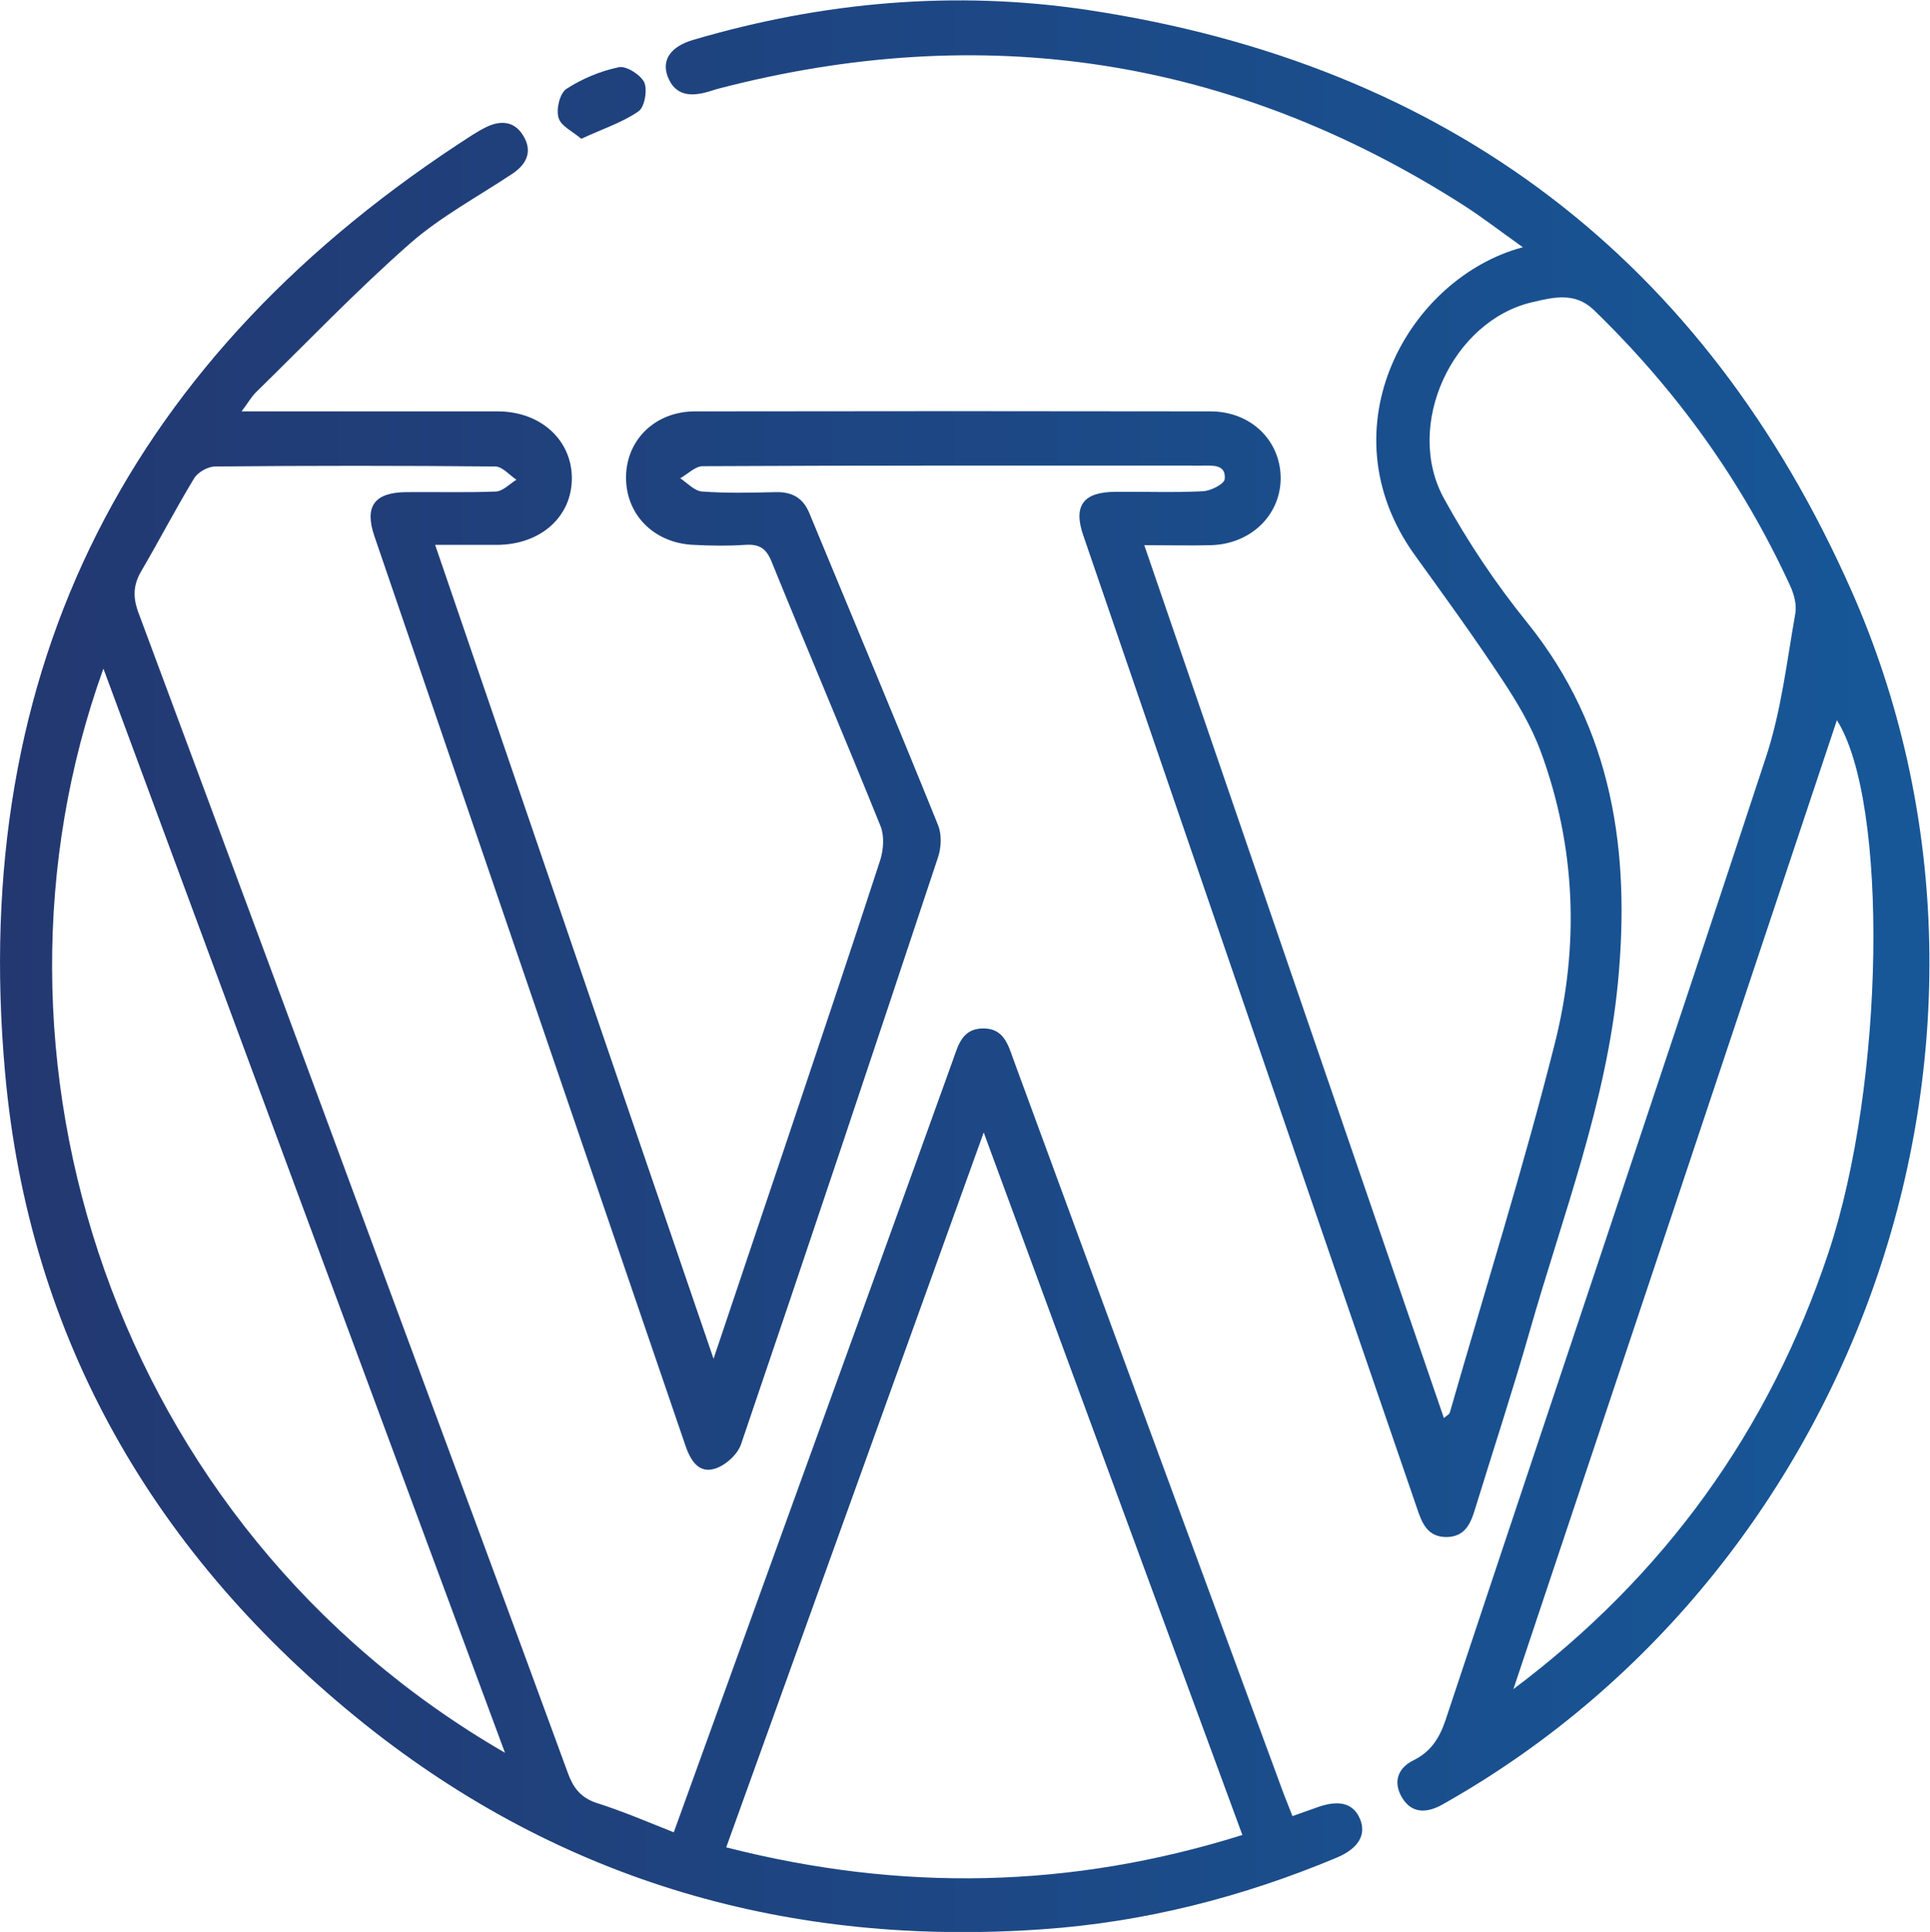 <?xml version="1.0" encoding="utf-8"?>
<!-- Generator: Adobe Illustrator 28.1.0, SVG Export Plug-In . SVG Version: 6.00 Build 0)  -->
<svg version="1.1" id="Layer_1" xmlns="http://www.w3.org/2000/svg" xmlns:xlink="http://www.w3.org/1999/xlink" x="0px" y="0px"
	 viewBox="0 0 65.51 65.56" style="enable-background:new 0 0 65.51 65.56;" xml:space="preserve">
	 <style type="text/css">
	.st0{fill:#C9C9C9;}
	.st1{fill:url(#SVGID_1_);}
	.st2{fill:url(#SVGID_00000115480173894821564580000005662952044201015228_);}
	.st3{fill:url(#SVGID_00000112600198163754386930000005904315995268617118_);}
	.st4{fill:url(#SVGID_00000044163942598964045120000001821893352917926540_);}
	.st5{fill:url(#SVGID_00000028319459999218691850000013859320563177587620_);}
	.st6{fill:url(#SVGID_00000040573797887073460580000002866572284131831971_);}
	.st7{fill:url(#SVGID_00000173146760067657219680000005489680387147705988_);}
	.st8{fill-rule:evenodd;clip-rule:evenodd;fill:#C9C9C9;}
	.st9{fill:url(#SVGID_00000016753487842451637680000012641190269401484966_);}
	.st10{fill:url(#SVGID_00000030480871549517665460000007005616768201314695_);}
</style>
<linearGradient id="SVGID_1_" gradientUnits="userSpaceOnUse" x1="0" y1="50.094" x2="100.274" y2="50.094">
	<stop  offset="0" style="stop-color:#233871"/>
	<stop  offset="1" style="stop-color:#1068AD"/>
</linearGradient>
<g>
	<path class="st1" d="M22.87,62.18c1.32-3.65,2.6-7.19,3.88-10.73c1.87-5.16,3.74-10.32,5.6-15.49c0.18-0.51,0.32-1.05,1.01-1.06
		c0.69-0.01,0.85,0.52,1.03,1.03c3.03,8.24,6.06,16.48,9.1,24.72c0.11,0.31,0.24,0.61,0.38,0.98c0.28-0.1,0.54-0.19,0.79-0.28
		c0.77-0.29,1.27-0.17,1.5,0.37c0.23,0.54-0.05,1.01-0.79,1.32c-3.2,1.34-6.53,2.19-9.99,2.43c-8.54,0.6-16.28-1.6-23-6.96
		C5.28,52.83,0.98,45.46,0.17,36.38C-1.06,22.61,4.43,12.02,16.05,4.57c0.13-0.08,0.26-0.16,0.4-0.23c0.52-0.27,1.01-0.25,1.32,0.28
		c0.32,0.54,0.09,0.97-0.4,1.29c-1.16,0.77-2.41,1.44-3.45,2.35c-1.82,1.6-3.5,3.36-5.24,5.06c-0.15,0.15-0.26,0.35-0.48,0.64
		c0.5,0,0.87,0,1.24,0c2.48,0,4.97,0,7.45,0c1.46,0,2.52,0.97,2.52,2.27c0,1.31-1.06,2.25-2.53,2.26c-0.66,0-1.31,0-2.11,0
		c3.15,9.21,6.27,18.33,9.45,27.62c0.87-2.6,1.69-5.02,2.5-7.43c1.06-3.17,2.13-6.33,3.16-9.5c0.11-0.35,0.14-0.81,0.01-1.14
		c-1.21-3-2.48-5.98-3.7-8.98c-0.19-0.47-0.43-0.6-0.9-0.57c-0.58,0.04-1.17,0.03-1.75,0c-1.36-0.06-2.32-1.05-2.29-2.34
		c0.03-1.25,1.01-2.19,2.34-2.19c5.83-0.01,11.66-0.01,17.49,0c1.37,0,2.37,0.97,2.39,2.24c0.01,1.26-0.99,2.25-2.34,2.3
		c-0.73,0.02-1.45,0-2.29,0c3.41,9.93,6.78,19.76,10.17,29.62c0.09-0.08,0.18-0.12,0.2-0.18c1.2-4.18,2.51-8.34,3.57-12.55
		c0.83-3.3,0.71-6.65-0.48-9.88c-0.32-0.87-0.81-1.69-1.32-2.46c-0.95-1.44-1.96-2.83-2.97-4.23c-3.08-4.31-0.19-9.4,3.68-10.43
		c-0.72-0.51-1.35-1-2.02-1.43c-7.86-5.02-16.32-6.3-25.33-3.94c-0.1,0.03-0.19,0.06-0.29,0.09c-0.59,0.17-1.13,0.16-1.39-0.52
		c-0.21-0.57,0.12-1.02,0.88-1.24c4.39-1.29,8.88-1.69,13.39-1.01c12.21,1.84,20.94,8.46,25.92,19.72
		c6.58,14.89,0.44,33.01-13.72,41.08c-0.09,0.05-0.17,0.1-0.27,0.15c-0.53,0.26-1,0.21-1.3-0.34c-0.28-0.52-0.08-0.97,0.41-1.21
		c0.59-0.29,0.88-0.74,1.09-1.35c3.62-10.9,7.29-21.78,10.88-32.69c0.52-1.57,0.71-3.25,1-4.89c0.05-0.3-0.05-0.66-0.18-0.94
		c-1.63-3.54-3.86-6.64-6.66-9.35c-0.64-0.62-1.38-0.43-2.07-0.27c-2.73,0.62-4.38,4.18-3.02,6.66c0.81,1.48,1.77,2.91,2.83,4.22
		c2.91,3.61,3.5,7.79,3.08,12.19c-0.39,4.11-1.89,7.96-3.01,11.9c-0.57,1.99-1.22,3.97-1.83,5.95c-0.15,0.5-0.33,0.98-0.98,0.99
		c-0.64,0-0.83-0.46-1-0.97c-3.78-11.01-7.56-22.01-11.33-33.02c-0.35-1.01,0-1.48,1.1-1.48c0.99-0.01,1.98,0.03,2.96-0.02
		c0.26-0.01,0.72-0.24,0.74-0.41c0.05-0.51-0.41-0.46-0.76-0.46c-5.65,0-11.31-0.01-16.96,0.02c-0.25,0-0.51,0.27-0.76,0.41
		c0.24,0.16,0.48,0.43,0.74,0.45c0.83,0.06,1.67,0.04,2.51,0.02c0.55-0.01,0.92,0.2,1.13,0.71c1.46,3.53,2.94,7.05,4.37,10.59
		c0.13,0.32,0.11,0.76,0,1.09c-2.21,6.65-4.43,13.3-6.69,19.93c-0.12,0.35-0.56,0.74-0.92,0.83c-0.56,0.15-0.82-0.36-0.98-0.84
		c-3.51-10.27-7.03-20.54-10.54-30.81c-0.35-1.02,0-1.49,1.08-1.5c1.01-0.01,2.03,0.02,3.04-0.02c0.24-0.01,0.47-0.26,0.7-0.4
		c-0.24-0.16-0.48-0.45-0.72-0.45c-3.17-0.03-6.34-0.03-9.51,0c-0.24,0-0.58,0.19-0.71,0.4c-0.63,1.04-1.19,2.12-1.8,3.16
		c-0.28,0.48-0.28,0.91-0.08,1.43c2.86,7.68,5.71,15.37,8.55,23.06c2.01,5.43,4.03,10.86,6.02,16.3c0.18,0.49,0.43,0.81,0.93,0.99
		C21.1,61.45,21.94,61.81,22.87,62.18z M42.17,62.27c-2.92-7.94-5.82-15.8-8.78-23.84c-2.95,8.2-5.84,16.2-8.74,24.26
		C30.6,64.21,36.37,64.09,42.17,62.27z M17.14,59.48C12.57,47.15,8.06,34.99,3.51,22.69C-1.22,35.8,3.8,51.77,17.14,59.48z
		 M51.37,57.32c5.12-3.84,8.68-8.77,10.69-14.8c1.92-5.75,2.05-15.3,0.29-18.08C58.7,35.38,55.04,46.35,51.37,57.32z"/>
	<path class="st1" d="M19.73,4.71c-0.29-0.25-0.69-0.43-0.77-0.71C18.87,3.71,19,3.17,19.22,3.02c0.54-0.35,1.16-0.61,1.79-0.74
		c0.25-0.05,0.74,0.26,0.86,0.52c0.11,0.26,0.01,0.84-0.2,0.98C21.12,4.16,20.46,4.37,19.73,4.71z"/>
</g>
</svg>
